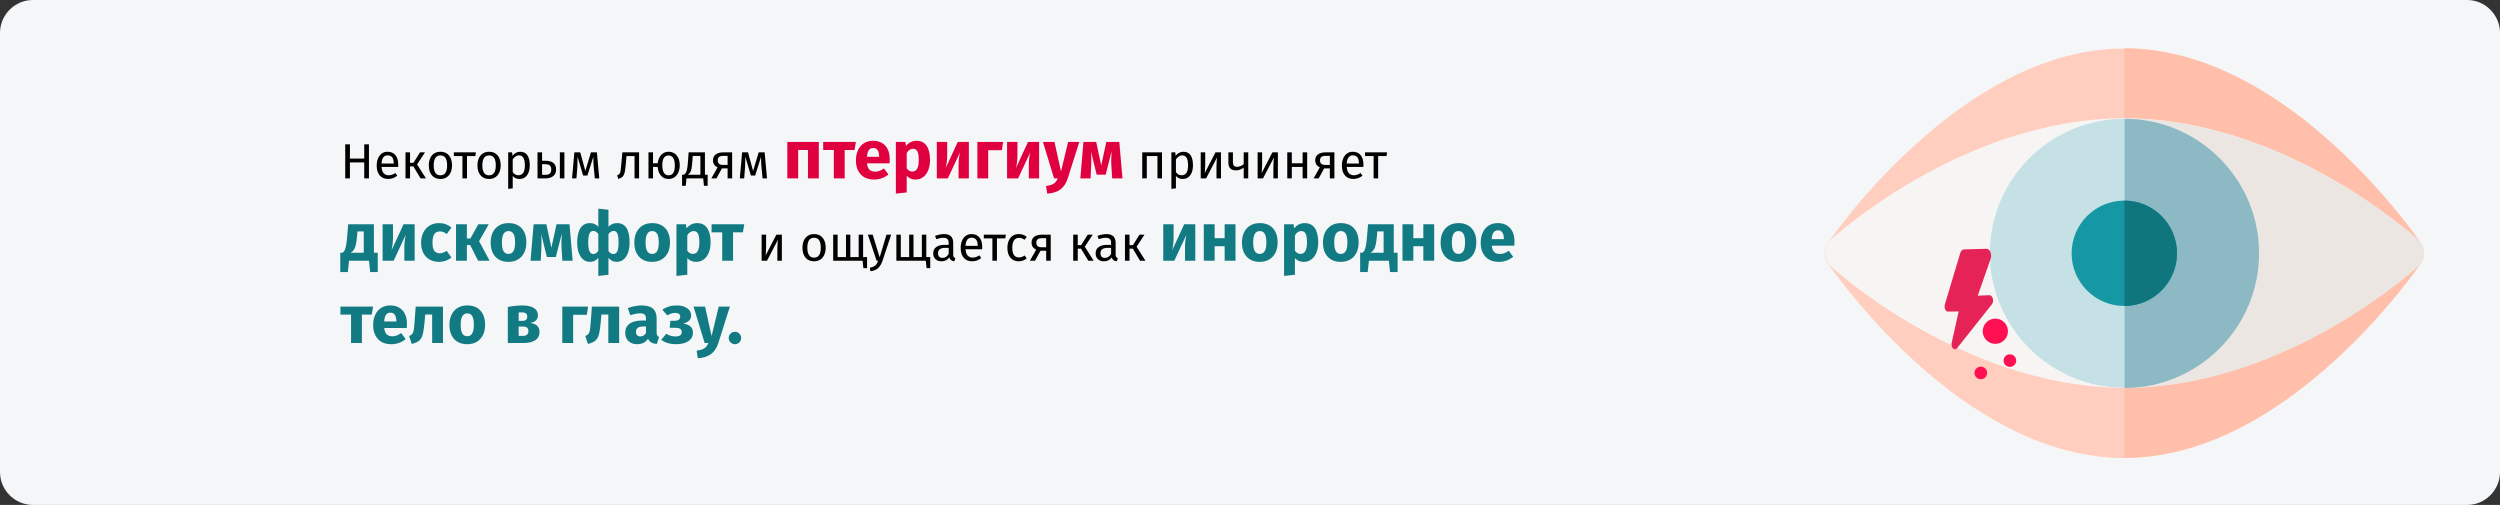 <?xml version="1.0" encoding="UTF-8"?>
<svg width="911px" height="184px" viewBox="0 0 911 184" version="1.1" xmlns="http://www.w3.org/2000/svg" xmlns:xlink="http://www.w3.org/1999/xlink">
    <rect x="0" y="0" width="911" height="184" fill="#333333" stroke="none"/>
    <title>Group 10@2x</title>
    <g id="Page-1" stroke="none" stroke-width="1" fill="none" fill-rule="evenodd">
        <g id="vorlage-copy" transform="translate(0, -11069)">
            <g id="Group-10" transform="translate(0, 11069)">
                <g id="pterygium-symptome-copy-3" fill-rule="nonzero">
                    <g id="Mask">
                        <path d="M12,0 L899,0 C905.6,0 911,5.4 911,12 L911,172 C911,178.6 905.6,184 899,184 L12,184 C5.4,184 0,178.6 0,172 L0,12 C0,5.4 5.4,0 12,0 Z" id="path-1" fill="#F5F6F7"></path>
                        <g id="Group-34" transform="translate(664.875, 17.6)">
                            <g id="eye-copy">
                                <path d="M109.225,149.3 C95.225,149.3 80.825,145.5 66.225,137.9 C54.825,132 43.425,123.8 32.225,113.5 C13.325,96.1 1.625,79 1.125,78.3 C-0.375,76.1 -0.375,73.3 1.125,71.1 C1.625,70.4 13.225,53.2 32.225,35.9 C43.425,25.6 54.925,17.4 66.225,11.5 C80.725,3.9 95.225,0.1 109.225,0.1 C123.225,0.1 137.625,3.9 152.225,11.5 C163.625,17.4 175.025,25.6 186.225,35.9 C205.125,53.3 216.825,70.4 217.325,71.1 C218.825,73.3 218.825,76.1 217.325,78.3 C216.825,79 205.225,96.2 186.225,113.5 C175.025,123.8 163.525,132 152.225,137.9 C137.725,145.5 123.225,149.3 109.225,149.3 Z" id="Path" fill="#FFCEBF"></path>
                                <path d="M186.225,35.8 C175.025,25.5 163.525,17.3 152.225,11.4 C137.725,3.8 123.225,5.66213743e-15 109.225,5.66213743e-15 L109.225,149.2 C123.225,149.2 137.625,145.4 152.225,137.8 C163.625,131.9 175.025,123.7 186.225,113.4 C205.125,96 216.825,78.9 217.325,78.2 C218.825,76 218.825,73.2 217.325,71 C216.825,70.4 205.225,53.2 186.225,35.8 Z" id="Path_1_" fill="#FFBFAB"></path>
                                <path d="M109.225,123.7 C78.525,123.7 51.025,111.6 33.425,101.5 C14.425,90.6 2.625,79.8 2.125,79.3 C0.825,78.1 0.125,76.4 0.125,74.6 C0.125,72.8 0.825,71.1 2.125,69.9 C2.625,69.4 14.425,58.6 33.425,47.7 C51.025,37.6 78.525,25.5 109.225,25.5 C139.925,25.5 167.425,37.6 185.025,47.7 C204.025,58.6 215.825,69.4 216.325,69.9 C217.625,71.1 218.325,72.8 218.325,74.6 C218.325,76.4 217.625,78.1 216.325,79.3 C215.825,79.8 204.025,90.6 185.025,101.5 C167.425,111.6 140.025,123.7 109.225,123.7 Z" id="Path_2_" fill="#F7F5F3"></path>
                                <path d="M185.125,47.8 C167.525,37.7 140.025,25.6 109.325,25.6 L109.325,123.7 C140.025,123.7 167.525,111.6 185.125,101.5 C204.125,90.6 215.925,79.8 216.425,79.3 C217.725,78.1 218.425,76.4 218.425,74.6 C218.425,72.8 217.725,71.1 216.425,69.9 C215.925,69.5 204.125,58.7 185.125,47.8 L185.125,47.8 Z" id="Path_3_" fill="#EBE6E1"></path>
                                <path d="M109.225,123.7 C82.225,123.7 60.225,101.7 60.225,74.7 C60.225,47.7 82.225,25.7 109.225,25.7 C136.225,25.7 158.225,47.7 158.225,74.7 C158.225,101.7 136.325,123.7 109.225,123.7 Z" id="Path_4_" fill="#C5E1E6"></path>
                                <circle id="Oval" fill="#FF1053" cx="62.225" cy="103.1" r="4.6"></circle>
                                <circle id="Oval-Copy" fill="#FF1053" cx="67.525" cy="113.8" r="2.3"></circle>
                                <circle id="Oval-Copy-2" fill="#FF1053" cx="56.925" cy="118.3" r="2.3"></circle>
                                <path d="M158.325,74.7 C158.325,47.7 136.325,25.7 109.325,25.7 L109.325,123.8 C136.325,123.7 158.325,101.7 158.325,74.7 Z" id="Path_5_" fill="#8DB9C4"></path>
                                <path d="M109.225,93.9 C98.625,93.9 90.025,85.3 90.025,74.7 C90.025,64.1 98.625,55.5 109.225,55.5 C119.825,55.5 128.425,64.1 128.425,74.7 C128.425,85.3 119.825,93.9 109.225,93.9 Z" id="Path_6_" fill="#1598A4"></path>
                                <path d="M128.425,74.7 C128.425,64.1 119.825,55.5 109.225,55.5 L109.225,93.9 C119.825,93.9 128.425,85.2 128.425,74.7 Z" id="Path_7_" fill="#10767E"></path>
                            </g>
                            <path d="M66.77,94.576 L53.37,80.376 C52.47,79.476 50.97,79.276 50.57,80.076 L48.67,83.476 L40.07,75.576 C38.77,74.376 36.87,74.876 37.37,76.276 L44.87,95.276 C45.37,96.576 47.57,97.176 48.17,96.176 L50.17,92.376 L59.47,103.176 C60.57,104.476 62.77,104.776 63.37,103.676 L67.27,96.476 C67.57,95.976 67.37,95.176 66.77,94.576 Z" id="Path" fill="#E52357" transform="translate(52.348, 89.625) rotate(-120) translate(-52.348, -89.625) "></path>
                        </g>
                    </g>
                </g>
                <g id="Некоторым-людям-птер-Copy" transform="translate(124, 51.3)" fill-rule="nonzero">
                    <polygon id="Path" fill="#000000" points="8.73 13.7 8.73 7.886 3.51 7.886 3.51 13.7 1.8 13.7 1.8 1.298 3.51 1.298 3.51 6.482 8.73 6.482 8.73 1.298 10.44 1.298 10.44 13.7"></polygon>
                    <path d="M21.114,8.678 C21.114,8.954 21.102,9.236 21.078,9.524 L15.03,9.524 C15.102,10.568 15.366,11.336 15.822,11.828 C16.278,12.32 16.866,12.566 17.586,12.566 C18.042,12.566 18.462,12.5 18.846,12.368 C19.23,12.236 19.632,12.026 20.052,11.738 L20.772,12.728 C19.764,13.52 18.66,13.916 17.46,13.916 C16.14,13.916 15.111,13.484 14.373,12.62 C13.635,11.756 13.266,10.568 13.266,9.056 C13.266,8.072 13.425,7.199 13.743,6.437 C14.061,5.675 14.517,5.078 15.111,4.646 C15.705,4.214 16.404,3.998 17.208,3.998 C18.468,3.998 19.434,4.412 20.106,5.24 C20.778,6.068 21.114,7.214 21.114,8.678 Z M19.476,8.192 C19.476,7.256 19.29,6.542 18.918,6.05 C18.546,5.558 17.988,5.312 17.244,5.312 C15.888,5.312 15.15,6.308 15.03,8.3 L19.476,8.3 L19.476,8.192 Z" id="Shape" fill="#000000"></path>
                    <polygon id="Path" fill="#000000" points="30.87 4.214 27.99 8.606 31.212 13.7 29.25 13.7 26.622 9.326 25.416 9.326 25.416 13.7 23.76 13.7 23.76 4.214 25.416 4.214 25.416 8.03 26.658 8.03 29.052 4.214"></polygon>
                    <path d="M36.504,3.998 C37.836,3.998 38.871,4.442 39.609,5.33 C40.347,6.218 40.716,7.424 40.716,8.948 C40.716,9.932 40.548,10.799 40.212,11.549 C39.876,12.299 39.39,12.881 38.754,13.295 C38.118,13.709 37.362,13.916 36.486,13.916 C35.154,13.916 34.116,13.472 33.372,12.584 C32.628,11.696 32.256,10.49 32.256,8.966 C32.256,7.982 32.424,7.115 32.76,6.365 C33.096,5.615 33.582,5.033 34.218,4.619 C34.854,4.205 35.616,3.998 36.504,3.998 Z M36.504,5.33 C34.86,5.33 34.038,6.542 34.038,8.966 C34.038,11.378 34.854,12.584 36.486,12.584 C38.118,12.584 38.934,11.372 38.934,8.948 C38.934,6.536 38.124,5.33 36.504,5.33 Z" id="Shape" fill="#000000"></path>
                    <polygon id="Path" fill="#000000" points="49.41 4.214 49.212 5.564 46.17 5.564 46.17 13.7 44.514 13.7 44.514 5.564 41.382 5.564 41.382 4.214"></polygon>
                    <path d="M54.234,3.998 C55.566,3.998 56.601,4.442 57.339,5.33 C58.077,6.218 58.446,7.424 58.446,8.948 C58.446,9.932 58.278,10.799 57.942,11.549 C57.606,12.299 57.12,12.881 56.484,13.295 C55.848,13.709 55.092,13.916 54.216,13.916 C52.884,13.916 51.846,13.472 51.102,12.584 C50.358,11.696 49.986,10.49 49.986,8.966 C49.986,7.982 50.154,7.115 50.49,6.365 C50.826,5.615 51.312,5.033 51.948,4.619 C52.584,4.205 53.346,3.998 54.234,3.998 Z M54.234,5.33 C52.59,5.33 51.768,6.542 51.768,8.966 C51.768,11.378 52.584,12.584 54.216,12.584 C55.848,12.584 56.664,11.372 56.664,8.948 C56.664,6.536 55.854,5.33 54.234,5.33 Z" id="Shape" fill="#000000"></path>
                    <path d="M65.538,3.998 C66.75,3.998 67.638,4.43 68.202,5.294 C68.766,6.158 69.048,7.376 69.048,8.948 C69.048,10.436 68.724,11.636 68.076,12.548 C67.428,13.46 66.51,13.916 65.322,13.916 C64.266,13.916 63.438,13.556 62.838,12.836 L62.838,17.336 L61.182,17.534 L61.182,4.214 L62.604,4.214 L62.73,5.492 C63.078,5.012 63.498,4.643 63.99,4.385 C64.482,4.127 64.998,3.998 65.538,3.998 Z M64.926,12.566 C66.486,12.566 67.266,11.36 67.266,8.948 C67.266,6.524 66.552,5.312 65.124,5.312 C64.656,5.312 64.23,5.45 63.846,5.726 C63.462,6.002 63.126,6.356 62.838,6.788 L62.838,11.414 C63.078,11.786 63.378,12.071 63.738,12.269 C64.098,12.467 64.494,12.566 64.926,12.566 Z" id="Shape" fill="#000000"></path>
                    <path d="M74.61,7.274 C76.026,7.274 77.052,7.55 77.688,8.102 C78.324,8.654 78.642,9.44 78.642,10.46 C78.642,11.528 78.285,12.335 77.571,12.881 C76.857,13.427 75.972,13.7 74.916,13.7 L71.874,13.7 L71.874,4.214 L73.53,4.214 L73.53,7.274 L74.61,7.274 Z M80.01,4.214 L81.666,4.214 L81.666,13.7 L80.01,13.7 L80.01,4.214 Z M74.772,12.404 C75.444,12.404 75.963,12.254 76.329,11.954 C76.695,11.654 76.878,11.156 76.878,10.46 C76.878,9.8 76.707,9.314 76.365,9.002 C76.023,8.69 75.432,8.534 74.592,8.534 L73.53,8.534 L73.53,12.404 L74.772,12.404 Z" id="Shape" fill="#000000"></path>
                    <path d="M94.374,13.7 L92.754,13.7 L92.322,9.218 C92.274,8.75 92.244,8.231 92.232,7.661 C92.22,7.091 92.214,6.476 92.214,5.816 L90.054,12.656 L88.488,12.656 L86.472,5.834 C86.472,7.418 86.448,8.54 86.4,9.2 L86.058,13.7 L84.456,13.7 L85.302,4.214 L87.444,4.214 L89.298,11 L91.332,4.214 L93.51,4.214 L94.374,13.7 Z" id="Path" fill="#000000"></path>
                    <path d="M108.882,4.214 L108.882,13.7 L107.226,13.7 L107.226,5.564 L104.292,5.564 L104.022,8.732 C103.914,10.016 103.779,10.976 103.617,11.612 C103.455,12.248 103.203,12.737 102.861,13.079 C102.519,13.421 102,13.7 101.304,13.916 L100.89,12.602 C101.298,12.458 101.586,12.272 101.754,12.044 C101.922,11.816 102.048,11.468 102.132,11 C102.216,10.532 102.306,9.716 102.402,8.552 L102.78,4.214 L108.882,4.214 Z" id="Path" fill="#000000"></path>
                    <path d="M119.628,3.998 C120.456,3.998 121.176,4.202 121.788,4.61 C122.4,5.018 122.871,5.594 123.201,6.338 C123.531,7.082 123.696,7.952 123.696,8.948 C123.696,9.884 123.537,10.727 123.219,11.477 C122.901,12.227 122.433,12.821 121.815,13.259 C121.197,13.697 120.462,13.916 119.61,13.916 C118.458,13.916 117.534,13.511 116.838,12.701 C116.142,11.891 115.746,10.832 115.65,9.524 L113.958,9.524 L113.958,13.7 L112.302,13.7 L112.302,4.214 L113.958,4.214 L113.958,8.192 L115.668,8.192 C115.8,6.956 116.217,5.948 116.919,5.168 C117.621,4.388 118.524,3.998 119.628,3.998 Z M119.61,12.584 C120.426,12.584 121.014,12.278 121.374,11.666 C121.734,11.054 121.914,10.148 121.914,8.948 C121.914,7.796 121.716,6.908 121.32,6.284 C120.924,5.66 120.36,5.348 119.628,5.348 C118.104,5.348 117.342,6.554 117.342,8.966 C117.342,10.118 117.534,11.009 117.918,11.639 C118.302,12.269 118.866,12.584 119.61,12.584 Z" id="Shape" fill="#000000"></path>
                    <path d="M133.866,12.368 L133.866,16.4 L132.516,16.4 L132.246,13.7 L126.162,13.7 L125.892,16.4 L124.542,16.4 L124.542,12.368 L125.208,12.368 C125.496,12.176 125.724,11.957 125.892,11.711 C126.06,11.465 126.213,11.036 126.351,10.424 C126.489,9.812 126.6,8.918 126.684,7.742 L126.936,4.214 L132.876,4.214 L132.876,12.368 L133.866,12.368 Z M131.22,5.528 L128.43,5.528 L128.286,7.526 C128.202,8.642 128.106,9.5 127.998,10.1 C127.89,10.7 127.737,11.162 127.539,11.486 C127.341,11.81 127.056,12.104 126.684,12.368 L131.22,12.368 L131.22,5.528 Z" id="Shape" fill="#000000"></path>
                    <path d="M142.794,4.214 L142.794,13.7 L141.138,13.7 L141.138,10.064 L139.068,10.064 L137.07,13.7 L135.216,13.7 L137.484,9.686 C136.368,9.158 135.81,8.3 135.81,7.112 C135.81,6.176 136.146,5.459 136.818,4.961 C137.49,4.463 138.432,4.214 139.644,4.214 L142.794,4.214 Z M141.138,8.804 L141.138,5.492 L139.608,5.492 C138.924,5.492 138.411,5.621 138.069,5.879 C137.727,6.137 137.556,6.548 137.556,7.112 C137.556,7.712 137.715,8.144 138.033,8.408 C138.351,8.672 138.864,8.804 139.572,8.804 L141.138,8.804 Z" id="Shape" fill="#000000"></path>
                    <path d="M155.502,13.7 L153.882,13.7 L153.45,9.218 C153.402,8.75 153.372,8.231 153.36,7.661 C153.348,7.091 153.342,6.476 153.342,5.816 L151.182,12.656 L149.616,12.656 L147.6,5.834 C147.6,7.418 147.576,8.54 147.528,9.2 L147.186,13.7 L145.584,13.7 L146.43,4.214 L148.572,4.214 L150.426,11 L152.46,4.214 L154.638,4.214 L155.502,13.7 Z" id="Path" fill="#000000"></path>
                    <polygon id="Path" fill="#E0003F" points="170.427 13.7 170.427 3.35 166.852 3.35 166.852 13.7 162.902 13.7 162.902 0.425 174.377 0.425 174.377 13.7"></polygon>
                    <polygon id="Path" fill="#E0003F" points="187.877 0.425 187.402 3.35 183.802 3.35 183.802 13.7 179.852 13.7 179.852 3.35 175.977 3.35 175.977 0.425"></polygon>
                    <path d="M200.227,6.8 C200.227,7.35 200.202,7.825 200.152,8.225 L191.927,8.225 C192.06,9.342 192.377,10.125 192.877,10.575 C193.377,11.025 194.069,11.25 194.952,11.25 C195.485,11.25 196.002,11.154 196.502,10.963 C197.002,10.771 197.544,10.475 198.127,10.075 L199.752,12.275 C198.202,13.508 196.477,14.125 194.577,14.125 C192.427,14.125 190.777,13.492 189.627,12.225 C188.477,10.958 187.902,9.258 187.902,7.125 C187.902,5.775 188.144,4.562 188.627,3.487 C189.11,2.413 189.819,1.562 190.752,0.938 C191.685,0.312 192.802,0 194.102,0 C196.019,0 197.519,0.6 198.602,1.8 C199.685,3 200.227,4.667 200.227,6.8 Z M196.352,5.675 C196.319,3.642 195.602,2.625 194.202,2.625 C193.519,2.625 192.989,2.875 192.614,3.375 C192.239,3.875 192.01,4.7 191.927,5.85 L196.352,5.85 L196.352,5.675 Z" id="Shape" fill="#E0003F"></path>
                    <path d="M209.952,0 C211.619,0 212.86,0.617 213.677,1.85 C214.494,3.083 214.902,4.808 214.902,7.025 C214.902,8.392 214.69,9.613 214.264,10.688 C213.839,11.762 213.227,12.604 212.427,13.213 C211.627,13.821 210.694,14.125 209.627,14.125 C208.294,14.125 207.219,13.667 206.402,12.75 L206.402,18.825 L202.452,19.25 L202.452,0.425 L205.927,0.425 L206.127,1.9 C206.644,1.25 207.235,0.771 207.902,0.463 C208.569,0.154 209.252,0 209.952,0 Z M208.427,11.225 C210.01,11.225 210.802,9.842 210.802,7.075 C210.802,5.508 210.627,4.421 210.277,3.812 C209.927,3.204 209.402,2.9 208.702,2.9 C208.252,2.9 207.831,3.033 207.44,3.3 C207.048,3.567 206.702,3.95 206.402,4.45 L206.402,10.05 C206.935,10.833 207.61,11.225 208.427,11.225 Z" id="Shape" fill="#E0003F"></path>
                    <path d="M229.052,13.7 L225.302,13.7 L225.302,8.975 C225.302,8.042 225.352,7.158 225.452,6.325 C225.552,5.492 225.677,4.792 225.827,4.225 L221.402,13.7 L217.377,13.7 L217.377,0.425 L221.152,0.425 L221.152,5.225 C221.152,6.108 221.098,6.975 220.989,7.825 C220.881,8.675 220.76,9.375 220.627,9.925 L225.002,0.425 L229.052,0.425 L229.052,13.7 Z" id="Path" fill="#E0003F"></path>
                    <polygon id="Path" fill="#E0003F" points="236.102 13.7 232.152 13.7 232.152 0.425 241.552 0.425 241.077 3.425 236.102 3.425"></polygon>
                    <path d="M254.652,13.7 L250.902,13.7 L250.902,8.975 C250.902,8.042 250.952,7.158 251.052,6.325 C251.152,5.492 251.277,4.792 251.427,4.225 L247.002,13.7 L242.977,13.7 L242.977,0.425 L246.752,0.425 L246.752,5.225 C246.752,6.108 246.698,6.975 246.589,7.825 C246.481,8.675 246.36,9.375 246.227,9.925 L250.602,0.425 L254.652,0.425 L254.652,13.7 Z" id="Path" fill="#E0003F"></path>
                    <path d="M265.077,13.725 C264.544,15.442 263.673,16.762 262.464,17.688 C261.256,18.613 259.635,19.133 257.602,19.25 L257.177,16.475 C258.444,16.308 259.381,16.025 259.99,15.625 C260.598,15.225 261.085,14.583 261.452,13.7 L260.102,13.7 L256.052,0.425 L260.252,0.425 L262.627,11.175 L265.227,0.425 L269.302,0.425 L265.077,13.725 Z" id="Path" fill="#E0003F"></path>
                    <path d="M285.027,13.7 L281.277,13.7 L280.977,8.95 C280.944,8.117 280.927,7.517 280.927,7.15 C280.927,6.333 280.969,5.242 281.052,3.875 L278.902,12.35 L275.627,12.35 L273.552,3.9 C273.635,4.767 273.677,5.758 273.677,6.875 C273.677,7.325 273.66,8.017 273.627,8.95 L273.402,13.7 L269.677,13.7 L270.802,0.425 L275.452,0.425 L277.277,8.975 L279.152,0.425 L283.877,0.425 L285.027,13.7 Z" id="Path" fill="#E0003F"></path>
                    <polygon id="Path" fill="#000000" points="297.776 13.7 297.776 5.564 293.888 5.564 293.888 13.7 292.232 13.7 292.232 4.214 299.432 4.214 299.432 13.7"></polygon>
                    <path d="M307.208,3.998 C308.42,3.998 309.308,4.43 309.872,5.294 C310.436,6.158 310.718,7.376 310.718,8.948 C310.718,10.436 310.394,11.636 309.746,12.548 C309.098,13.46 308.18,13.916 306.992,13.916 C305.936,13.916 305.108,13.556 304.508,12.836 L304.508,17.336 L302.852,17.534 L302.852,4.214 L304.274,4.214 L304.4,5.492 C304.748,5.012 305.168,4.643 305.66,4.385 C306.152,4.127 306.668,3.998 307.208,3.998 Z M306.596,12.566 C308.156,12.566 308.936,11.36 308.936,8.948 C308.936,6.524 308.222,5.312 306.794,5.312 C306.326,5.312 305.9,5.45 305.516,5.726 C305.132,6.002 304.796,6.356 304.508,6.788 L304.508,11.414 C304.748,11.786 305.048,12.071 305.408,12.269 C305.768,12.467 306.164,12.566 306.596,12.566 Z" id="Shape" fill="#000000"></path>
                    <path d="M320.924,13.7 L319.286,13.7 L319.286,9.416 C319.286,8.696 319.31,8.012 319.358,7.364 C319.406,6.716 319.448,6.29 319.484,6.086 L315.506,13.7 L313.544,13.7 L313.544,4.214 L315.182,4.214 L315.182,8.498 C315.182,9.134 315.158,9.791 315.11,10.469 C315.062,11.147 315.026,11.582 315.002,11.774 L318.926,4.214 L320.924,4.214 L320.924,13.7 Z" id="Path" fill="#000000"></path>
                    <path d="M330.86,4.214 L330.86,13.7 L329.204,13.7 L329.204,9.74 C328.856,10.064 328.427,10.319 327.917,10.505 C327.407,10.691 326.882,10.784 326.342,10.784 C325.442,10.784 324.764,10.541 324.308,10.055 C323.852,9.569 323.624,8.876 323.624,7.976 L323.624,4.214 L325.28,4.214 L325.28,7.778 C325.28,8.378 325.403,8.813 325.649,9.083 C325.895,9.353 326.276,9.488 326.792,9.488 C327.212,9.488 327.653,9.392 328.115,9.2 C328.577,9.008 328.94,8.762 329.204,8.462 L329.204,4.214 L330.86,4.214 Z" id="Path" fill="#000000"></path>
                    <path d="M341.66,13.7 L340.022,13.7 L340.022,9.416 C340.022,8.696 340.046,8.012 340.094,7.364 C340.142,6.716 340.184,6.29 340.22,6.086 L336.242,13.7 L334.28,13.7 L334.28,4.214 L335.918,4.214 L335.918,8.498 C335.918,9.134 335.894,9.791 335.846,10.469 C335.798,11.147 335.762,11.582 335.738,11.774 L339.662,4.214 L341.66,4.214 L341.66,13.7 Z" id="Path" fill="#000000"></path>
                    <polygon id="Path" fill="#000000" points="350.678 13.7 350.678 9.524 346.736 9.524 346.736 13.7 345.08 13.7 345.08 4.214 346.736 4.214 346.736 8.192 350.678 8.192 350.678 4.214 352.334 4.214 352.334 13.7"></polygon>
                    <path d="M362.252,4.214 L362.252,13.7 L360.596,13.7 L360.596,10.064 L358.526,10.064 L356.528,13.7 L354.674,13.7 L356.942,9.686 C355.826,9.158 355.268,8.3 355.268,7.112 C355.268,6.176 355.604,5.459 356.276,4.961 C356.948,4.463 357.89,4.214 359.102,4.214 L362.252,4.214 Z M360.596,8.804 L360.596,5.492 L359.066,5.492 C358.382,5.492 357.869,5.621 357.527,5.879 C357.185,6.137 357.014,6.548 357.014,7.112 C357.014,7.712 357.173,8.144 357.491,8.408 C357.809,8.672 358.322,8.804 359.03,8.804 L360.596,8.804 Z" id="Shape" fill="#000000"></path>
                    <path d="M372.836,8.678 C372.836,8.954 372.824,9.236 372.8,9.524 L366.752,9.524 C366.824,10.568 367.088,11.336 367.544,11.828 C368,12.32 368.588,12.566 369.308,12.566 C369.764,12.566 370.184,12.5 370.568,12.368 C370.952,12.236 371.354,12.026 371.774,11.738 L372.494,12.728 C371.486,13.52 370.382,13.916 369.182,13.916 C367.862,13.916 366.833,13.484 366.095,12.62 C365.357,11.756 364.988,10.568 364.988,9.056 C364.988,8.072 365.147,7.199 365.465,6.437 C365.783,5.675 366.239,5.078 366.833,4.646 C367.427,4.214 368.126,3.998 368.93,3.998 C370.19,3.998 371.156,4.412 371.828,5.24 C372.5,6.068 372.836,7.214 372.836,8.678 Z M371.198,8.192 C371.198,7.256 371.012,6.542 370.64,6.05 C370.268,5.558 369.71,5.312 368.966,5.312 C367.61,5.312 366.872,6.308 366.752,8.3 L371.198,8.3 L371.198,8.192 Z" id="Shape" fill="#000000"></path>
                    <polygon id="Path" fill="#000000" points="381.44 4.214 381.242 5.564 378.2 5.564 378.2 13.7 376.544 13.7 376.544 5.564 373.412 5.564 373.412 4.214"></polygon>
                    <path d="M13.65,40.8 L13.65,47.85 L10.9,47.85 L10.45,43.7 L3.2,43.7 L2.75,47.85 L0,47.85 L0,40.8 L0.825,40.8 C1.125,40.583 1.371,40.304 1.562,39.962 C1.754,39.621 1.929,39.058 2.087,38.275 C2.246,37.492 2.383,36.375 2.5,34.925 L2.875,30.425 L12.25,30.425 L12.25,40.8 L13.65,40.8 Z M8.55,33.025 L6.25,33.025 L6.125,34.575 C6.008,35.908 5.862,36.979 5.688,37.788 C5.513,38.596 5.275,39.229 4.975,39.688 C4.675,40.146 4.275,40.517 3.775,40.8 L8.55,40.8 L8.55,33.025 Z" id="Shape" fill="#117A83"></path>
                    <path d="M27.1,43.7 L23.35,43.7 L23.35,38.975 C23.35,38.042 23.4,37.158 23.5,36.325 C23.6,35.492 23.725,34.792 23.875,34.225 L19.45,43.7 L15.425,43.7 L15.425,30.425 L19.2,30.425 L19.2,35.225 C19.2,36.108 19.146,36.975 19.038,37.825 C18.929,38.675 18.808,39.375 18.675,39.925 L23.05,30.425 L27.1,30.425 L27.1,43.7 Z" id="Path" fill="#117A83"></path>
                    <path d="M35.95,30 C36.867,30 37.692,30.133 38.425,30.4 C39.158,30.667 39.85,31.075 40.5,31.625 L38.8,33.975 C37.967,33.342 37.125,33.025 36.275,33.025 C35.392,33.025 34.725,33.35 34.275,34 C33.825,34.65 33.6,35.7 33.6,37.15 C33.6,38.55 33.825,39.542 34.275,40.125 C34.725,40.708 35.375,41 36.225,41 C36.675,41 37.083,40.929 37.45,40.788 C37.817,40.646 38.258,40.417 38.775,40.1 L40.5,42.55 C39.183,43.6 37.692,44.125 36.025,44.125 C34.675,44.125 33.508,43.837 32.525,43.263 C31.542,42.688 30.783,41.879 30.25,40.837 C29.717,39.796 29.45,38.575 29.45,37.175 C29.45,35.775 29.717,34.533 30.25,33.45 C30.783,32.367 31.542,31.521 32.525,30.913 C33.508,30.304 34.65,30 35.95,30 Z" id="Path" fill="#117A83"></path>
                    <polygon id="Path" fill="#117A83" points="54.1 30.425 50.575 36.575 54.4 43.7 50.225 43.7 47.325 38 46.125 38 46.125 43.7 42.175 43.7 42.175 30.425 46.125 30.425 46.125 35.6 47.425 35.6 50.3 30.425"></polygon>
                    <path d="M61.3,30 C63.333,30 64.925,30.621 66.075,31.863 C67.225,33.104 67.8,34.842 67.8,37.075 C67.8,38.492 67.537,39.729 67.013,40.788 C66.487,41.846 65.737,42.667 64.763,43.25 C63.788,43.833 62.633,44.125 61.3,44.125 C59.283,44.125 57.696,43.504 56.538,42.263 C55.379,41.021 54.8,39.283 54.8,37.05 C54.8,35.633 55.062,34.396 55.587,33.337 C56.112,32.279 56.862,31.458 57.837,30.875 C58.812,30.292 59.967,30 61.3,30 Z M61.3,32.9 C60.5,32.9 59.9,33.237 59.5,33.913 C59.1,34.587 58.9,35.633 58.9,37.05 C58.9,38.5 59.096,39.558 59.487,40.225 C59.879,40.892 60.483,41.225 61.3,41.225 C62.1,41.225 62.7,40.888 63.1,40.212 C63.5,39.538 63.7,38.492 63.7,37.075 C63.7,35.625 63.504,34.567 63.112,33.9 C62.721,33.233 62.117,32.9 61.3,32.9 Z" id="Shape" fill="#117A83"></path>
                    <path d="M84.675,43.7 L80.925,43.7 L80.625,38.95 C80.592,38.117 80.575,37.517 80.575,37.15 C80.575,36.333 80.617,35.242 80.7,33.875 L78.55,42.35 L75.275,42.35 L73.2,33.9 C73.283,34.767 73.325,35.758 73.325,36.875 C73.325,37.325 73.308,38.017 73.275,38.95 L73.05,43.7 L69.325,43.7 L70.45,30.425 L75.1,30.425 L76.925,38.975 L78.8,30.425 L83.525,30.425 L84.675,43.7 Z" id="Path" fill="#117A83"></path>
                    <path d="M100.85,30 C103.9,30 105.425,32.358 105.425,37.075 C105.425,38.508 105.233,39.754 104.85,40.812 C104.467,41.871 103.921,42.688 103.213,43.263 C102.504,43.837 101.675,44.125 100.725,44.125 C99.508,44.125 98.508,43.642 97.725,42.675 L97.725,48.825 L94.025,49.25 L94.025,42.675 C93.242,43.642 92.217,44.125 90.95,44.125 C90.017,44.125 89.204,43.837 88.513,43.263 C87.821,42.688 87.283,41.871 86.9,40.812 C86.517,39.754 86.325,38.508 86.325,37.075 C86.325,34.825 86.717,33.083 87.5,31.85 C88.283,30.617 89.45,30 91,30 C92.217,30 93.225,30.442 94.025,31.325 L94.025,24.725 L97.725,25.15 L97.725,31.35 C98.542,30.45 99.583,30 100.85,30 Z M92.15,41.275 C92.517,41.275 92.846,41.183 93.138,41 C93.429,40.817 93.725,40.525 94.025,40.125 L94.025,33.95 C93.458,33.217 92.833,32.85 92.15,32.85 C91.55,32.85 91.1,33.175 90.8,33.825 C90.5,34.475 90.35,35.558 90.35,37.075 C90.35,38.542 90.504,39.608 90.812,40.275 C91.121,40.942 91.567,41.275 92.15,41.275 Z M99.575,41.275 C100.175,41.275 100.629,40.946 100.938,40.288 C101.246,39.629 101.4,38.558 101.4,37.075 C101.4,35.542 101.258,34.454 100.975,33.812 C100.692,33.171 100.242,32.85 99.625,32.85 C99.258,32.85 98.925,32.946 98.625,33.138 C98.325,33.329 98.025,33.608 97.725,33.975 L97.725,40.15 C97.992,40.533 98.271,40.817 98.562,41 C98.854,41.183 99.192,41.275 99.575,41.275 Z" id="Shape" fill="#117A83"></path>
                    <path d="M113.65,30 C115.683,30 117.275,30.621 118.425,31.863 C119.575,33.104 120.15,34.842 120.15,37.075 C120.15,38.492 119.888,39.729 119.362,40.788 C118.838,41.846 118.088,42.667 117.112,43.25 C116.138,43.833 114.983,44.125 113.65,44.125 C111.633,44.125 110.046,43.504 108.888,42.263 C107.729,41.021 107.15,39.283 107.15,37.05 C107.15,35.633 107.412,34.396 107.938,33.337 C108.463,32.279 109.213,31.458 110.188,30.875 C111.162,30.292 112.317,30 113.65,30 Z M113.65,32.9 C112.85,32.9 112.25,33.237 111.85,33.913 C111.45,34.587 111.25,35.633 111.25,37.05 C111.25,38.5 111.446,39.558 111.838,40.225 C112.229,40.892 112.833,41.225 113.65,41.225 C114.45,41.225 115.05,40.888 115.45,40.212 C115.85,39.538 116.05,38.492 116.05,37.075 C116.05,35.625 115.854,34.567 115.463,33.9 C115.071,33.233 114.467,32.9 113.65,32.9 Z" id="Shape" fill="#117A83"></path>
                    <path d="M130,30 C131.667,30 132.908,30.617 133.725,31.85 C134.542,33.083 134.95,34.808 134.95,37.025 C134.95,38.392 134.738,39.612 134.312,40.688 C133.887,41.763 133.275,42.604 132.475,43.212 C131.675,43.821 130.742,44.125 129.675,44.125 C128.342,44.125 127.267,43.667 126.45,42.75 L126.45,48.825 L122.5,49.25 L122.5,30.425 L125.975,30.425 L126.175,31.9 C126.692,31.25 127.283,30.771 127.95,30.462 C128.617,30.154 129.3,30 130,30 Z M128.475,41.225 C130.058,41.225 130.85,39.842 130.85,37.075 C130.85,35.508 130.675,34.421 130.325,33.812 C129.975,33.204 129.45,32.9 128.75,32.9 C128.3,32.9 127.879,33.033 127.487,33.3 C127.096,33.567 126.75,33.95 126.45,34.45 L126.45,40.05 C126.983,40.833 127.658,41.225 128.475,41.225 Z" id="Shape" fill="#117A83"></path>
                    <polygon id="Path" fill="#117A83" points="147.2 30.425 146.725 33.35 143.125 33.35 143.125 43.7 139.175 43.7 139.175 33.35 135.3 33.35 135.3 30.425"></polygon>
                    <path d="M160.91,43.7 L159.272,43.7 L159.272,39.416 C159.272,38.696 159.296,38.012 159.344,37.364 C159.392,36.716 159.434,36.29 159.47,36.086 L155.492,43.7 L153.53,43.7 L153.53,34.214 L155.168,34.214 L155.168,38.498 C155.168,39.134 155.144,39.791 155.096,40.469 C155.048,41.147 155.012,41.582 154.988,41.774 L158.912,34.214 L160.91,34.214 L160.91,43.7 Z" id="Path" fill="#000000"></path>
                    <path d="M172.664,33.998 C173.996,33.998 175.031,34.442 175.769,35.33 C176.507,36.218 176.876,37.424 176.876,38.948 C176.876,39.932 176.708,40.799 176.372,41.549 C176.036,42.299 175.55,42.881 174.914,43.295 C174.278,43.709 173.522,43.916 172.646,43.916 C171.314,43.916 170.276,43.472 169.532,42.584 C168.788,41.696 168.416,40.49 168.416,38.966 C168.416,37.982 168.584,37.115 168.92,36.365 C169.256,35.615 169.742,35.033 170.378,34.619 C171.014,34.205 171.776,33.998 172.664,33.998 Z M172.664,35.33 C171.02,35.33 170.198,36.542 170.198,38.966 C170.198,41.378 171.014,42.584 172.646,42.584 C174.278,42.584 175.094,41.372 175.094,38.948 C175.094,36.536 174.284,35.33 172.664,35.33 Z" id="Shape" fill="#000000"></path>
                    <polygon id="Path" fill="#000000" points="190.52 42.368 191.96 42.368 191.96 46.4 190.61 46.4 190.34 43.7 179.612 43.7 179.612 34.214 181.232 34.214 181.232 42.368 184.274 42.368 184.274 34.214 185.858 34.214 185.858 42.368 188.9 42.368 188.9 34.214 190.52 34.214"></polygon>
                    <path d="M197.576,43.754 C197.204,44.858 196.685,45.731 196.019,46.373 C195.353,47.015 194.402,47.402 193.166,47.534 L192.986,46.238 C193.61,46.13 194.108,45.974 194.48,45.77 C194.852,45.566 195.149,45.305 195.371,44.987 C195.593,44.669 195.8,44.24 195.992,43.7 L195.434,43.7 L192.248,34.214 L194.012,34.214 L196.55,42.494 L199.034,34.214 L200.744,34.214 L197.576,43.754 Z" id="Path" fill="#000000"></path>
                    <polygon id="Path" fill="#000000" points="213.542 42.368 214.982 42.368 214.982 46.4 213.632 46.4 213.362 43.7 202.634 43.7 202.634 34.214 204.254 34.214 204.254 42.368 207.296 42.368 207.296 34.214 208.88 34.214 208.88 42.368 211.922 42.368 211.922 34.214 213.542 34.214"></polygon>
                    <path d="M223.352,41.486 C223.352,41.87 223.418,42.155 223.55,42.341 C223.682,42.527 223.88,42.668 224.144,42.764 L223.766,43.916 C223.274,43.856 222.878,43.718 222.578,43.502 C222.278,43.286 222.056,42.95 221.912,42.494 C221.276,43.442 220.334,43.916 219.086,43.916 C218.15,43.916 217.412,43.652 216.872,43.124 C216.332,42.596 216.062,41.906 216.062,41.054 C216.062,40.046 216.425,39.272 217.151,38.732 C217.877,38.192 218.906,37.922 220.238,37.922 L221.696,37.922 L221.696,37.22 C221.696,36.548 221.534,36.068 221.21,35.78 C220.886,35.492 220.388,35.348 219.716,35.348 C219.02,35.348 218.168,35.516 217.16,35.852 L216.746,34.646 C217.922,34.214 219.014,33.998 220.022,33.998 C221.138,33.998 221.972,34.271 222.524,34.817 C223.076,35.363 223.352,36.14 223.352,37.148 L223.352,41.486 Z M219.464,42.674 C220.412,42.674 221.156,42.182 221.696,41.198 L221.696,39.02 L220.454,39.02 C218.702,39.02 217.826,39.668 217.826,40.964 C217.826,41.528 217.964,41.954 218.24,42.242 C218.516,42.53 218.924,42.674 219.464,42.674 Z" id="Shape" fill="#000000"></path>
                    <path d="M233.918,38.678 C233.918,38.954 233.906,39.236 233.882,39.524 L227.834,39.524 C227.906,40.568 228.17,41.336 228.626,41.828 C229.082,42.32 229.67,42.566 230.39,42.566 C230.846,42.566 231.266,42.5 231.65,42.368 C232.034,42.236 232.436,42.026 232.856,41.738 L233.576,42.728 C232.568,43.52 231.464,43.916 230.264,43.916 C228.944,43.916 227.915,43.484 227.177,42.62 C226.439,41.756 226.07,40.568 226.07,39.056 C226.07,38.072 226.229,37.199 226.547,36.437 C226.865,35.675 227.321,35.078 227.915,34.646 C228.509,34.214 229.208,33.998 230.012,33.998 C231.272,33.998 232.238,34.412 232.91,35.24 C233.582,36.068 233.918,37.214 233.918,38.678 Z M232.28,38.192 C232.28,37.256 232.094,36.542 231.722,36.05 C231.35,35.558 230.792,35.312 230.048,35.312 C228.692,35.312 227.954,36.308 227.834,38.3 L232.28,38.3 L232.28,38.192 Z" id="Shape" fill="#000000"></path>
                    <polygon id="Path" fill="#000000" points="242.522 34.214 242.324 35.564 239.282 35.564 239.282 43.7 237.626 43.7 237.626 35.564 234.494 35.564 234.494 34.214"></polygon>
                    <path d="M247.238,33.998 C247.802,33.998 248.318,34.079 248.786,34.241 C249.254,34.403 249.704,34.664 250.136,35.024 L249.344,36.068 C249.008,35.828 248.681,35.651 248.363,35.537 C248.045,35.423 247.694,35.366 247.31,35.366 C246.542,35.366 245.945,35.672 245.519,36.284 C245.093,36.896 244.88,37.802 244.88,39.002 C244.88,40.202 245.09,41.087 245.51,41.657 C245.93,42.227 246.53,42.512 247.31,42.512 C247.682,42.512 248.024,42.455 248.336,42.341 C248.648,42.227 248.996,42.044 249.38,41.792 L250.136,42.872 C249.272,43.568 248.306,43.916 247.238,43.916 C245.954,43.916 244.943,43.484 244.205,42.62 C243.467,41.756 243.098,40.562 243.098,39.038 C243.098,38.03 243.266,37.148 243.602,36.392 C243.938,35.636 244.415,35.048 245.033,34.628 C245.651,34.208 246.386,33.998 247.238,33.998 Z" id="Path" fill="#000000"></path>
                    <path d="M258.884,34.214 L258.884,43.7 L257.228,43.7 L257.228,40.064 L255.158,40.064 L253.16,43.7 L251.306,43.7 L253.574,39.686 C252.458,39.158 251.9,38.3 251.9,37.112 C251.9,36.176 252.236,35.459 252.908,34.961 C253.58,34.463 254.522,34.214 255.734,34.214 L258.884,34.214 Z M257.228,38.804 L257.228,35.492 L255.698,35.492 C255.014,35.492 254.501,35.621 254.159,35.879 C253.817,36.137 253.646,36.548 253.646,37.112 C253.646,37.712 253.805,38.144 254.123,38.408 C254.441,38.672 254.954,38.804 255.662,38.804 L257.228,38.804 Z" id="Shape" fill="#000000"></path>
                    <polygon id="Path" fill="#000000" points="274.184 34.214 271.304 38.606 274.526 43.7 272.564 43.7 269.936 39.326 268.73 39.326 268.73 43.7 267.074 43.7 267.074 34.214 268.73 34.214 268.73 38.03 269.972 38.03 272.366 34.214"></polygon>
                    <path d="M282.536,41.486 C282.536,41.87 282.602,42.155 282.734,42.341 C282.866,42.527 283.064,42.668 283.328,42.764 L282.95,43.916 C282.458,43.856 282.062,43.718 281.762,43.502 C281.462,43.286 281.24,42.95 281.096,42.494 C280.46,43.442 279.518,43.916 278.27,43.916 C277.334,43.916 276.596,43.652 276.056,43.124 C275.516,42.596 275.246,41.906 275.246,41.054 C275.246,40.046 275.609,39.272 276.335,38.732 C277.061,38.192 278.09,37.922 279.422,37.922 L280.88,37.922 L280.88,37.22 C280.88,36.548 280.718,36.068 280.394,35.78 C280.07,35.492 279.572,35.348 278.9,35.348 C278.204,35.348 277.352,35.516 276.344,35.852 L275.93,34.646 C277.106,34.214 278.198,33.998 279.206,33.998 C280.322,33.998 281.156,34.271 281.708,34.817 C282.26,35.363 282.536,36.14 282.536,37.148 L282.536,41.486 Z M278.648,42.674 C279.596,42.674 280.34,42.182 280.88,41.198 L280.88,39.02 L279.638,39.02 C277.886,39.02 277.01,39.668 277.01,40.964 C277.01,41.528 277.148,41.954 277.424,42.242 C277.7,42.53 278.108,42.674 278.648,42.674 Z" id="Shape" fill="#000000"></path>
                    <polygon id="Path" fill="#000000" points="293.048 34.214 290.168 38.606 293.39 43.7 291.428 43.7 288.8 39.326 287.594 39.326 287.594 43.7 285.938 43.7 285.938 34.214 287.594 34.214 287.594 38.03 288.836 38.03 291.23 34.214"></polygon>
                    <path d="M311.565,43.7 L307.815,43.7 L307.815,38.975 C307.815,38.042 307.865,37.158 307.965,36.325 C308.065,35.492 308.19,34.792 308.34,34.225 L303.915,43.7 L299.89,43.7 L299.89,30.425 L303.665,30.425 L303.665,35.225 C303.665,36.108 303.611,36.975 303.502,37.825 C303.394,38.675 303.273,39.375 303.14,39.925 L307.515,30.425 L311.565,30.425 L311.565,43.7 Z" id="Path" fill="#117A83"></path>
                    <polygon id="Path" fill="#117A83" points="322.265 43.7 322.265 38.425 318.615 38.425 318.615 43.7 314.665 43.7 314.665 30.425 318.615 30.425 318.615 35.5 322.265 35.5 322.265 30.425 326.215 30.425 326.215 43.7"></polygon>
                    <path d="M335.065,30 C337.098,30 338.69,30.621 339.84,31.863 C340.99,33.104 341.565,34.842 341.565,37.075 C341.565,38.492 341.303,39.729 340.777,40.788 C340.252,41.846 339.502,42.667 338.527,43.25 C337.553,43.833 336.398,44.125 335.065,44.125 C333.048,44.125 331.461,43.504 330.303,42.263 C329.144,41.021 328.565,39.283 328.565,37.05 C328.565,35.633 328.827,34.396 329.353,33.337 C329.877,32.279 330.627,31.458 331.603,30.875 C332.577,30.292 333.732,30 335.065,30 Z M335.065,32.9 C334.265,32.9 333.665,33.237 333.265,33.913 C332.865,34.587 332.665,35.633 332.665,37.05 C332.665,38.5 332.861,39.558 333.252,40.225 C333.644,40.892 334.248,41.225 335.065,41.225 C335.865,41.225 336.465,40.888 336.865,40.212 C337.265,39.538 337.465,38.492 337.465,37.075 C337.465,35.625 337.269,34.567 336.877,33.9 C336.486,33.233 335.882,32.9 335.065,32.9 Z" id="Shape" fill="#117A83"></path>
                    <path d="M351.415,30 C353.082,30 354.323,30.617 355.14,31.85 C355.957,33.083 356.365,34.808 356.365,37.025 C356.365,38.392 356.152,39.612 355.728,40.688 C355.303,41.763 354.69,42.604 353.89,43.212 C353.09,43.821 352.157,44.125 351.09,44.125 C349.757,44.125 348.682,43.667 347.865,42.75 L347.865,48.825 L343.915,49.25 L343.915,30.425 L347.39,30.425 L347.59,31.9 C348.107,31.25 348.698,30.771 349.365,30.462 C350.032,30.154 350.715,30 351.415,30 Z M349.89,41.225 C351.473,41.225 352.265,39.842 352.265,37.075 C352.265,35.508 352.09,34.421 351.74,33.812 C351.39,33.204 350.865,32.9 350.165,32.9 C349.715,32.9 349.294,33.033 348.902,33.3 C348.511,33.567 348.165,33.95 347.865,34.45 L347.865,40.05 C348.398,40.833 349.073,41.225 349.89,41.225 Z" id="Shape" fill="#117A83"></path>
                    <path d="M364.59,30 C366.623,30 368.215,30.621 369.365,31.863 C370.515,33.104 371.09,34.842 371.09,37.075 C371.09,38.492 370.827,39.729 370.303,40.788 C369.777,41.846 369.027,42.667 368.053,43.25 C367.077,43.833 365.923,44.125 364.59,44.125 C362.573,44.125 360.986,43.504 359.827,42.263 C358.669,41.021 358.09,39.283 358.09,37.05 C358.09,35.633 358.353,34.396 358.877,33.337 C359.402,32.279 360.152,31.458 361.127,30.875 C362.103,30.292 363.257,30 364.59,30 Z M364.59,32.9 C363.79,32.9 363.19,33.237 362.79,33.913 C362.39,34.587 362.19,35.633 362.19,37.05 C362.19,38.5 362.386,39.558 362.777,40.225 C363.169,40.892 363.773,41.225 364.59,41.225 C365.39,41.225 365.99,40.888 366.39,40.212 C366.79,39.538 366.99,38.492 366.99,37.075 C366.99,35.625 366.794,34.567 366.402,33.9 C366.011,33.233 365.407,32.9 364.59,32.9 Z" id="Shape" fill="#117A83"></path>
                    <path d="M385.29,40.8 L385.29,47.85 L382.54,47.85 L382.09,43.7 L374.84,43.7 L374.39,47.85 L371.64,47.85 L371.64,40.8 L372.465,40.8 C372.765,40.583 373.011,40.304 373.202,39.962 C373.394,39.621 373.569,39.058 373.728,38.275 C373.886,37.492 374.023,36.375 374.14,34.925 L374.515,30.425 L383.89,30.425 L383.89,40.8 L385.29,40.8 Z M380.19,33.025 L377.89,33.025 L377.765,34.575 C377.648,35.908 377.502,36.979 377.327,37.788 C377.152,38.596 376.915,39.229 376.615,39.688 C376.315,40.146 375.915,40.517 375.415,40.8 L380.19,40.8 L380.19,33.025 Z" id="Shape" fill="#117A83"></path>
                    <polygon id="Path" fill="#117A83" points="394.665 43.7 394.665 38.425 391.015 38.425 391.015 43.7 387.065 43.7 387.065 30.425 391.015 30.425 391.015 35.5 394.665 35.5 394.665 30.425 398.615 30.425 398.615 43.7"></polygon>
                    <path d="M407.465,30 C409.498,30 411.09,30.621 412.24,31.863 C413.39,33.104 413.965,34.842 413.965,37.075 C413.965,38.492 413.702,39.729 413.178,40.788 C412.652,41.846 411.902,42.667 410.928,43.25 C409.952,43.833 408.798,44.125 407.465,44.125 C405.448,44.125 403.861,43.504 402.702,42.263 C401.544,41.021 400.965,39.283 400.965,37.05 C400.965,35.633 401.228,34.396 401.752,33.337 C402.277,32.279 403.027,31.458 404.002,30.875 C404.978,30.292 406.132,30 407.465,30 Z M407.465,32.9 C406.665,32.9 406.065,33.237 405.665,33.913 C405.265,34.587 405.065,35.633 405.065,37.05 C405.065,38.5 405.261,39.558 405.652,40.225 C406.044,40.892 406.648,41.225 407.465,41.225 C408.265,41.225 408.865,40.888 409.265,40.212 C409.665,39.538 409.865,38.492 409.865,37.075 C409.865,35.625 409.669,34.567 409.277,33.9 C408.886,33.233 408.282,32.9 407.465,32.9 Z" id="Shape" fill="#117A83"></path>
                    <path d="M427.89,36.8 C427.89,37.35 427.865,37.825 427.815,38.225 L419.59,38.225 C419.723,39.342 420.04,40.125 420.54,40.575 C421.04,41.025 421.732,41.25 422.615,41.25 C423.148,41.25 423.665,41.154 424.165,40.962 C424.665,40.771 425.207,40.475 425.79,40.075 L427.415,42.275 C425.865,43.508 424.14,44.125 422.24,44.125 C420.09,44.125 418.44,43.492 417.29,42.225 C416.14,40.958 415.565,39.258 415.565,37.125 C415.565,35.775 415.807,34.562 416.29,33.487 C416.773,32.413 417.482,31.562 418.415,30.938 C419.348,30.312 420.465,30 421.765,30 C423.682,30 425.182,30.6 426.265,31.8 C427.348,33 427.89,34.667 427.89,36.8 Z M424.015,35.675 C423.982,33.642 423.265,32.625 421.865,32.625 C421.182,32.625 420.652,32.875 420.277,33.375 C419.902,33.875 419.673,34.7 419.59,35.85 L424.015,35.85 L424.015,35.675 Z" id="Shape" fill="#117A83"></path>
                    <polygon id="Path" fill="#117A83" points="11.95 60.425 11.475 63.35 7.875 63.35 7.875 73.7 3.925 73.7 3.925 63.35 0.05 63.35 0.05 60.425"></polygon>
                    <path d="M24.3,66.8 C24.3,67.35 24.275,67.825 24.225,68.225 L16,68.225 C16.133,69.342 16.45,70.125 16.95,70.575 C17.45,71.025 18.142,71.25 19.025,71.25 C19.558,71.25 20.075,71.154 20.575,70.963 C21.075,70.771 21.617,70.475 22.2,70.075 L23.825,72.275 C22.275,73.508 20.55,74.125 18.65,74.125 C16.5,74.125 14.85,73.492 13.7,72.225 C12.55,70.958 11.975,69.258 11.975,67.125 C11.975,65.775 12.217,64.562 12.7,63.487 C13.183,62.413 13.892,61.562 14.825,60.938 C15.758,60.312 16.875,60 18.175,60 C20.092,60 21.592,60.6 22.675,61.8 C23.758,63 24.3,64.667 24.3,66.8 Z M20.425,65.675 C20.392,63.642 19.675,62.625 18.275,62.625 C17.592,62.625 17.062,62.875 16.688,63.375 C16.312,63.875 16.083,64.7 16,65.85 L20.425,65.85 L20.425,65.675 Z" id="Shape" fill="#117A83"></path>
                    <path d="M37.425,60.425 L37.425,73.7 L33.475,73.7 L33.475,63.325 L30.95,63.325 L30.7,66.15 C30.517,68.1 30.304,69.554 30.062,70.513 C29.821,71.471 29.4,72.225 28.8,72.775 C28.2,73.325 27.283,73.742 26.05,74.025 L25.075,71.15 C25.625,70.9 26.012,70.638 26.238,70.362 C26.462,70.088 26.633,69.646 26.75,69.037 C26.867,68.429 26.975,67.4 27.075,65.95 L27.475,60.425 L37.425,60.425 Z" id="Path" fill="#117A83"></path>
                    <path d="M46.275,60 C48.308,60 49.9,60.621 51.05,61.862 C52.2,63.104 52.775,64.842 52.775,67.075 C52.775,68.492 52.513,69.729 51.987,70.787 C51.462,71.846 50.712,72.667 49.737,73.25 C48.763,73.833 47.608,74.125 46.275,74.125 C44.258,74.125 42.671,73.504 41.513,72.263 C40.354,71.021 39.775,69.283 39.775,67.05 C39.775,65.633 40.038,64.396 40.562,63.337 C41.087,62.279 41.837,61.458 42.812,60.875 C43.788,60.292 44.942,60 46.275,60 Z M46.275,62.9 C45.475,62.9 44.875,63.237 44.475,63.913 C44.075,64.588 43.875,65.633 43.875,67.05 C43.875,68.5 44.071,69.558 44.462,70.225 C44.854,70.892 45.458,71.225 46.275,71.225 C47.075,71.225 47.675,70.888 48.075,70.213 C48.475,69.537 48.675,68.492 48.675,67.075 C48.675,65.625 48.479,64.567 48.087,63.9 C47.696,63.233 47.092,62.9 46.275,62.9 Z" id="Shape" fill="#117A83"></path>
                    <path d="M69.225,66.4 C71.475,66.667 72.6,67.758 72.6,69.675 C72.6,71.025 72.071,72.033 71.013,72.7 C69.954,73.367 68.508,73.7 66.675,73.7 L61.05,73.7 L61.05,60.55 C63.033,60.183 64.783,60 66.3,60 C68.1,60 69.504,60.304 70.513,60.913 C71.521,61.521 72.025,62.417 72.025,63.6 C72.025,64.35 71.787,64.963 71.312,65.438 C70.838,65.912 70.142,66.233 69.225,66.4 Z M66.225,62.525 C65.708,62.525 65.3,62.542 65,62.575 L65,65.625 L66.4,65.625 C66.95,65.625 67.375,65.496 67.675,65.237 C67.975,64.979 68.125,64.583 68.125,64.05 C68.125,63.033 67.492,62.525 66.225,62.525 Z M66.55,71.1 C67.883,71.1 68.55,70.508 68.55,69.325 C68.55,68.775 68.392,68.367 68.075,68.1 C67.758,67.833 67.258,67.7 66.575,67.7 L65,67.7 L65,71.1 L66.55,71.1 Z" id="Shape" fill="#117A83"></path>
                    <polygon id="Path" fill="#117A83" points="84.85 73.7 80.9 73.7 80.9 60.425 90.3 60.425 89.825 63.425 84.85 63.425"></polygon>
                    <path d="M101.625,60.425 L101.625,73.7 L97.675,73.7 L97.675,63.325 L95.15,63.325 L94.9,66.15 C94.717,68.1 94.504,69.554 94.263,70.513 C94.021,71.471 93.6,72.225 93,72.775 C92.4,73.325 91.483,73.742 90.25,74.025 L89.275,71.15 C89.825,70.9 90.213,70.638 90.438,70.362 C90.662,70.088 90.833,69.646 90.95,69.037 C91.067,68.429 91.175,67.4 91.275,65.95 L91.675,60.425 L101.625,60.425 Z" id="Path" fill="#117A83"></path>
                    <path d="M115.275,69.85 C115.275,70.35 115.346,70.717 115.487,70.95 C115.629,71.183 115.858,71.358 116.175,71.475 L115.35,74.05 C114.533,73.983 113.867,73.804 113.35,73.513 C112.833,73.221 112.433,72.758 112.15,72.125 C111.283,73.458 109.95,74.125 108.15,74.125 C106.833,74.125 105.783,73.742 105,72.975 C104.217,72.208 103.825,71.208 103.825,69.975 C103.825,68.525 104.358,67.417 105.425,66.65 C106.492,65.883 108.033,65.5 110.05,65.5 L111.4,65.5 L111.4,64.925 C111.4,64.142 111.233,63.604 110.9,63.312 C110.567,63.021 109.983,62.875 109.15,62.875 C108.717,62.875 108.192,62.938 107.575,63.062 C106.958,63.188 106.325,63.358 105.675,63.575 L104.775,60.975 C105.608,60.658 106.463,60.417 107.338,60.25 C108.213,60.083 109.025,60 109.775,60 C111.675,60 113.067,60.392 113.95,61.175 C114.833,61.958 115.275,63.133 115.275,64.7 L115.275,69.85 Z M109.3,71.3 C110.2,71.3 110.9,70.875 111.4,70.025 L111.4,67.675 L110.425,67.675 C109.525,67.675 108.854,67.833 108.412,68.15 C107.971,68.467 107.75,68.958 107.75,69.625 C107.75,70.158 107.888,70.571 108.162,70.862 C108.438,71.154 108.817,71.3 109.3,71.3 Z" id="Shape" fill="#117A83"></path>
                    <path d="M122.65,60 C124.133,60 125.371,60.329 126.362,60.987 C127.354,61.646 127.85,62.542 127.85,63.675 C127.85,65.142 126.883,66.125 124.95,66.625 C126.133,66.792 127.021,67.138 127.612,67.662 C128.204,68.188 128.5,68.925 128.5,69.875 C128.5,71.258 127.938,72.312 126.812,73.037 C125.688,73.763 124.2,74.125 122.35,74.125 C120.2,74.125 118.4,73.592 116.95,72.525 L118.8,70.325 C119.4,70.692 119.958,70.946 120.475,71.088 C120.992,71.229 121.575,71.3 122.225,71.3 C123.692,71.3 124.425,70.75 124.425,69.65 C124.425,68.65 123.658,68.15 122.125,68.15 L120.05,68.15 L120.275,65.6 L121.825,65.6 C122.475,65.6 122.979,65.471 123.338,65.213 C123.696,64.954 123.875,64.575 123.875,64.075 C123.875,63.625 123.713,63.288 123.388,63.062 C123.062,62.837 122.633,62.725 122.1,62.725 C121.533,62.725 121.025,62.8 120.575,62.95 C120.125,63.1 119.658,63.325 119.175,63.625 L117.35,61.55 C118.1,61.033 118.904,60.646 119.763,60.388 C120.621,60.129 121.583,60 122.65,60 Z" id="Path" fill="#117A83"></path>
                    <path d="M137.75,73.725 C137.217,75.442 136.346,76.763 135.137,77.688 C133.929,78.612 132.308,79.133 130.275,79.25 L129.85,76.475 C131.117,76.308 132.054,76.025 132.662,75.625 C133.271,75.225 133.758,74.583 134.125,73.7 L132.775,73.7 L128.725,60.425 L132.925,60.425 L135.3,71.175 L137.9,60.425 L141.975,60.425 L137.75,73.725 Z" id="Path" fill="#117A83"></path>
                    <path d="M143.825,69.6 C144.442,69.6 144.971,69.821 145.412,70.263 C145.854,70.704 146.075,71.233 146.075,71.85 C146.075,72.483 145.854,73.021 145.412,73.463 C144.971,73.904 144.442,74.125 143.825,74.125 C143.192,74.125 142.654,73.904 142.213,73.463 C141.771,73.021 141.55,72.483 141.55,71.85 C141.55,71.233 141.771,70.704 142.213,70.263 C142.654,69.821 143.192,69.6 143.825,69.6 Z" id="Path" fill="#117A83"></path>
                </g>
                <rect id="Rectangle" stroke="#979797" fill="#D8D8D8" opacity="0" x="0.5" y="0.5" width="910" height="183"></rect>
            </g>
        </g>
    </g>
</svg>